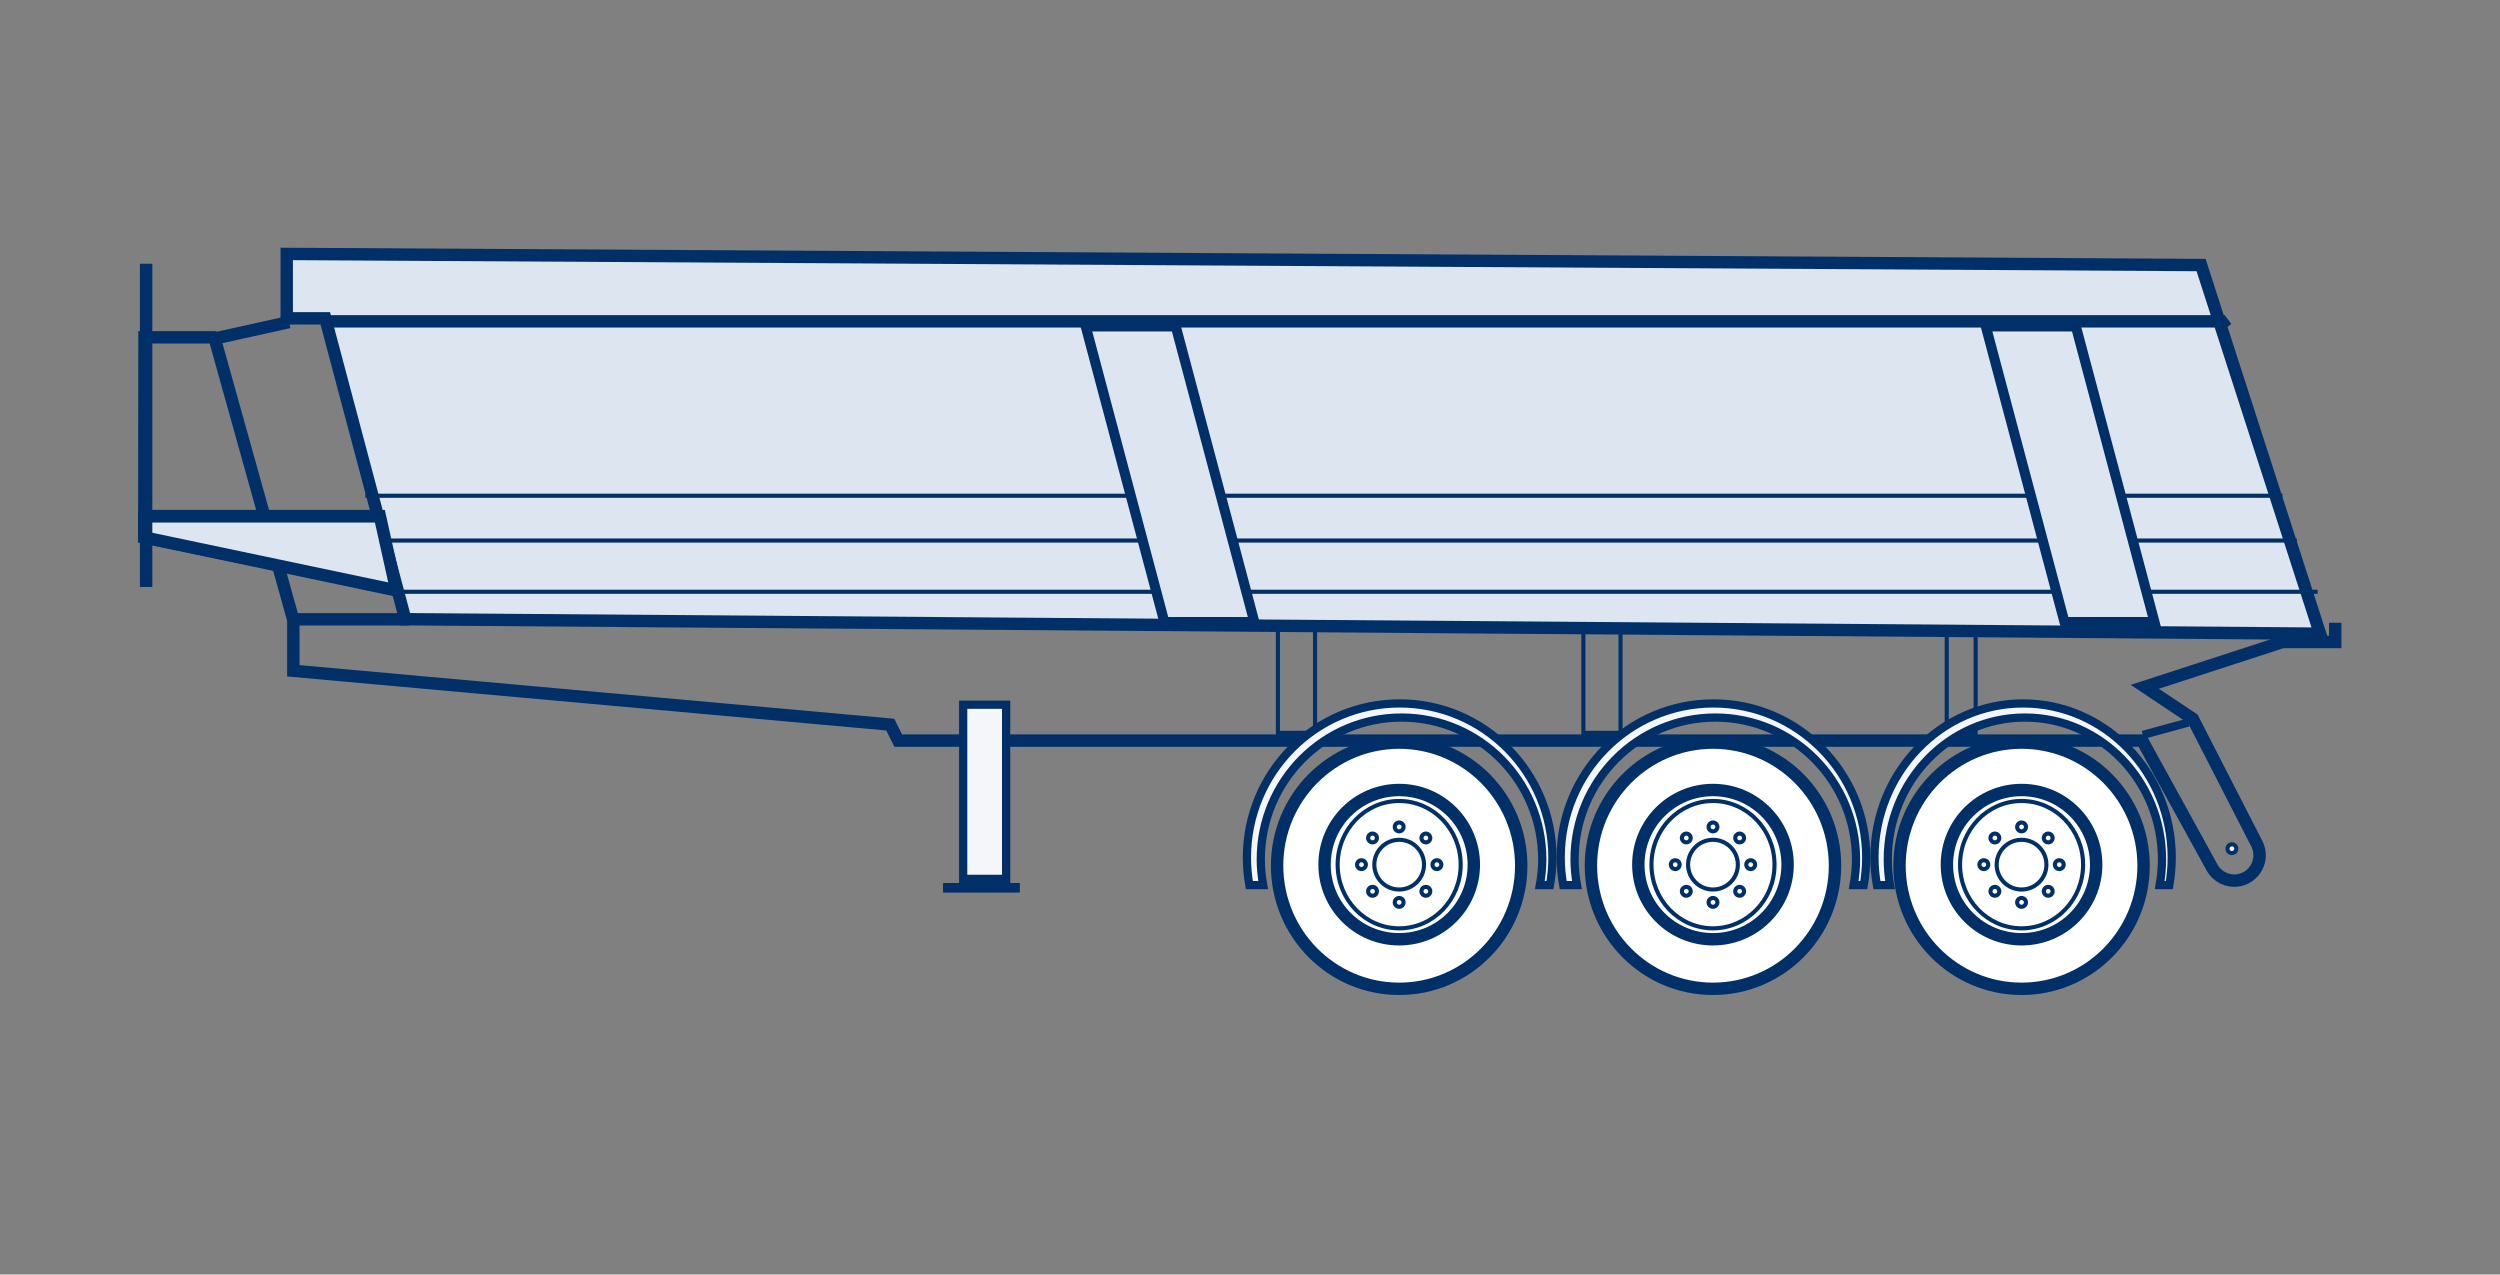 <svg width="51" height="26" viewBox="0 0 51 26" fill="none" xmlns="http://www.w3.org/2000/svg">
<rect x="0" y="0" width="51" height="26" fill="#808080" stroke="none"/>
<path d="M44.902 5.407L47.329 12.927L8.268 12.632L6.661 6.588L6.636 6.494H5.849V5.18L44.902 5.407Z" fill="#DDE6F0" stroke="#003067" stroke-width="0.253"/>
<path d="M8.339 12.634H5.984L5.984 13.684L12.072 14.233L18.161 14.782L18.324 15.108L43.701 15.108L45.126 17.697C45.231 17.887 45.443 17.992 45.657 17.959C46.006 17.905 46.2 17.526 46.039 17.212L44.733 14.664L43.754 14.011L46.562 13.097H47.639V12.704" stroke="#003067" stroke-width="0.253"/>
<path d="M45.531 17.224C45.58 17.224 45.62 17.264 45.62 17.314C45.62 17.363 45.58 17.403 45.531 17.403C45.481 17.403 45.441 17.363 45.441 17.314C45.441 17.264 45.481 17.224 45.531 17.224Z" fill="white" stroke="#003067" stroke-width="0.084"/>
<path d="M43.714 14.992L44.641 14.739" stroke="#003067" stroke-width="0.168"/>
<path d="M5.98 12.634L4.38 6.906L5.896 6.57" stroke="#003067" stroke-width="0.253"/>
<path d="M4.417 6.882H2.948L2.943 10.962L8.008 12.007" stroke="#003067" stroke-width="0.253"/>
<path d="M2.943 10.963V10.529H7.749L8.086 12.045L2.943 10.963Z" fill="#DDE6F0" stroke="#003067" stroke-width="0.253"/>
<path d="M2.864 10.529H7.749" stroke="#003067" stroke-width="0.253"/>
<path d="M2.981 5.38V11.974" stroke="#003067" stroke-width="0.253"/>
<path d="M34.945 15.149C36.319 15.149 37.434 16.273 37.434 17.66C37.434 19.048 36.319 20.172 34.945 20.172C33.571 20.172 32.455 19.048 32.455 17.66C32.455 16.272 33.571 15.149 34.945 15.149Z" fill="white" stroke="#003067" stroke-width="0.253"/>
<path d="M34.944 16.116C35.785 16.116 36.467 16.798 36.467 17.639C36.467 18.48 35.785 19.161 34.944 19.161C34.104 19.161 33.422 18.48 33.422 17.639C33.422 16.798 34.104 16.117 34.944 16.116Z" fill="white" stroke="#003067" stroke-width="0.253"/>
<path d="M34.945 16.34C35.636 16.34 36.2 16.921 36.2 17.639C36.2 18.358 35.636 18.938 34.945 18.938C34.253 18.938 33.69 18.358 33.69 17.639C33.69 16.921 34.253 16.34 34.945 16.34Z" fill="white" stroke="#003067" stroke-width="0.084"/>
<path d="M34.945 17.132C35.225 17.132 35.452 17.359 35.452 17.639C35.452 17.919 35.225 18.146 34.945 18.146C34.665 18.146 34.437 17.919 34.437 17.639C34.437 17.359 34.665 17.132 34.945 17.132Z" fill="white" stroke="#003067" stroke-width="0.084"/>
<path d="M34.945 18.319C34.994 18.319 35.035 18.359 35.035 18.408C35.035 18.458 34.994 18.498 34.945 18.498C34.895 18.498 34.855 18.458 34.855 18.408C34.855 18.359 34.895 18.319 34.945 18.319ZM34.337 18.119C34.373 18.084 34.429 18.084 34.464 18.119C34.499 18.154 34.499 18.211 34.464 18.246C34.429 18.281 34.373 18.281 34.337 18.246C34.302 18.211 34.302 18.154 34.337 18.119ZM35.425 18.119C35.46 18.084 35.517 18.084 35.552 18.119C35.587 18.154 35.587 18.211 35.552 18.246C35.517 18.281 35.46 18.281 35.425 18.246C35.39 18.211 35.39 18.154 35.425 18.119ZM34.175 17.549C34.225 17.549 34.265 17.589 34.265 17.639C34.265 17.688 34.225 17.729 34.175 17.729C34.126 17.729 34.086 17.688 34.085 17.639C34.085 17.589 34.126 17.549 34.175 17.549ZM35.714 17.549C35.764 17.549 35.804 17.589 35.804 17.639C35.804 17.688 35.764 17.729 35.714 17.729C35.665 17.729 35.625 17.688 35.624 17.639C35.624 17.589 35.665 17.549 35.714 17.549ZM34.337 17.032C34.373 16.996 34.429 16.996 34.464 17.032C34.499 17.067 34.499 17.123 34.464 17.158C34.429 17.193 34.373 17.193 34.337 17.158C34.302 17.123 34.302 17.067 34.337 17.032ZM35.425 17.032C35.46 16.996 35.517 16.996 35.552 17.032C35.587 17.067 35.587 17.123 35.552 17.158C35.517 17.193 35.46 17.193 35.425 17.158C35.39 17.123 35.39 17.067 35.425 17.032ZM34.945 16.779C34.994 16.78 35.035 16.82 35.035 16.869C35.035 16.919 34.994 16.959 34.945 16.959C34.895 16.959 34.855 16.919 34.855 16.869C34.855 16.82 34.895 16.779 34.945 16.779Z" fill="white" stroke="#003067" stroke-width="0.084"/>
<path d="M41.24 15.149C42.614 15.149 43.729 16.273 43.729 17.66C43.729 19.048 42.614 20.172 41.24 20.172C39.866 20.172 38.75 19.048 38.75 17.66C38.75 16.272 39.866 15.149 41.24 15.149Z" fill="white" stroke="#003067" stroke-width="0.253"/>
<path d="M41.24 16.116C42.08 16.116 42.762 16.798 42.762 17.639C42.762 18.48 42.081 19.161 41.24 19.161C40.399 19.161 39.717 18.48 39.717 17.639C39.717 16.798 40.399 16.117 41.24 16.116Z" fill="white" stroke="#003067" stroke-width="0.253"/>
<path d="M41.24 16.34C41.931 16.34 42.495 16.921 42.495 17.639C42.495 18.358 41.931 18.938 41.24 18.938C40.548 18.938 39.985 18.358 39.985 17.639C39.985 16.921 40.548 16.34 41.24 16.34Z" fill="white" stroke="#003067" stroke-width="0.084"/>
<path d="M41.24 17.132C41.52 17.132 41.747 17.359 41.747 17.639C41.747 17.919 41.52 18.146 41.24 18.146C40.96 18.146 40.732 17.919 40.732 17.639C40.732 17.359 40.96 17.132 41.24 17.132Z" fill="white" stroke="#003067" stroke-width="0.084"/>
<path d="M41.24 18.319C41.289 18.319 41.33 18.359 41.33 18.408C41.33 18.458 41.289 18.498 41.24 18.498C41.19 18.498 41.15 18.458 41.15 18.408C41.15 18.359 41.19 18.319 41.24 18.319ZM40.632 18.119C40.667 18.084 40.724 18.084 40.759 18.119C40.794 18.154 40.794 18.211 40.759 18.246C40.724 18.281 40.667 18.281 40.632 18.246C40.597 18.211 40.597 18.154 40.632 18.119ZM41.72 18.119C41.755 18.084 41.812 18.084 41.847 18.119C41.882 18.154 41.882 18.211 41.847 18.246C41.812 18.281 41.755 18.281 41.72 18.246C41.685 18.211 41.685 18.154 41.72 18.119ZM40.47 17.549C40.52 17.549 40.56 17.589 40.56 17.639C40.56 17.688 40.52 17.729 40.47 17.729C40.421 17.729 40.38 17.688 40.38 17.639C40.38 17.589 40.421 17.549 40.47 17.549ZM42.009 17.549C42.059 17.549 42.099 17.589 42.099 17.639C42.099 17.688 42.059 17.729 42.009 17.729C41.96 17.729 41.92 17.688 41.919 17.639C41.919 17.589 41.96 17.549 42.009 17.549ZM40.632 17.032C40.667 16.996 40.724 16.996 40.759 17.032C40.794 17.067 40.794 17.123 40.759 17.158C40.724 17.193 40.667 17.193 40.632 17.158C40.597 17.123 40.597 17.067 40.632 17.032ZM41.72 17.032C41.755 16.996 41.812 16.996 41.847 17.032C41.882 17.067 41.882 17.123 41.847 17.158C41.812 17.193 41.755 17.193 41.72 17.158C41.685 17.123 41.685 17.067 41.72 17.032ZM41.24 16.779C41.289 16.78 41.33 16.82 41.33 16.869C41.33 16.919 41.289 16.959 41.24 16.959C41.19 16.959 41.15 16.919 41.15 16.869C41.15 16.82 41.19 16.779 41.24 16.779Z" fill="white" stroke="#003067" stroke-width="0.084"/>
<path d="M6.604 6.555H45.321L45.419 6.685" stroke="#003067" stroke-width="0.253"/>
<path d="M8.139 12.072H47.28M7.453 10.113H46.562M7.747 11.027H46.855" stroke="#003067" stroke-width="0.084"/>
<rect x="19.649" y="14.376" width="0.876" height="3.553" fill="#F4F6FA" stroke="#003067" stroke-width="0.168"/>
<rect x="26.069" y="12.844" width="0.758" height="2.106" stroke="#003067" stroke-width="0.084"/>
<rect x="39.713" y="12.844" width="0.59" height="2.106" stroke="#003067" stroke-width="0.084"/>
<rect x="32.301" y="12.844" width="0.758" height="2.106" stroke="#003067" stroke-width="0.084"/>
<rect x="19.287" y="18.062" width="1.469" height="0.098" fill="#F4F6FA" stroke="#003067" stroke-width="0.098"/>
<path d="M34.954 14.35C36.675 14.35 38.071 15.757 38.071 17.494C38.071 17.686 38.053 17.874 38.021 18.056H37.815C37.845 17.886 37.863 17.711 37.863 17.532C37.863 15.934 36.578 14.638 34.992 14.638C33.406 14.638 32.121 15.934 32.121 17.532C32.121 17.711 32.139 17.886 32.17 18.056H31.889C31.856 17.874 31.838 17.686 31.838 17.494C31.838 15.757 33.234 14.35 34.954 14.35Z" fill="#F4F6FA" stroke="#003067" stroke-width="0.168"/>
<path d="M28.544 15.149C29.917 15.149 31.033 16.273 31.033 17.66C31.033 19.048 29.917 20.172 28.544 20.172C27.17 20.172 26.053 19.048 26.053 17.66C26.053 16.272 27.17 15.149 28.544 15.149Z" fill="white" stroke="#003067" stroke-width="0.253"/>
<path d="M28.543 16.116C29.384 16.116 30.065 16.798 30.066 17.639C30.066 18.48 29.384 19.161 28.543 19.161C27.702 19.161 27.021 18.48 27.021 17.639C27.021 16.798 27.702 16.117 28.543 16.116Z" fill="white" stroke="#003067" stroke-width="0.253"/>
<path d="M28.543 16.34C29.235 16.34 29.798 16.921 29.798 17.639C29.798 18.358 29.235 18.938 28.543 18.938C27.852 18.938 27.288 18.358 27.288 17.639C27.288 16.921 27.852 16.34 28.543 16.34Z" fill="white" stroke="#003067" stroke-width="0.084"/>
<path d="M28.544 17.132C28.824 17.132 29.05 17.359 29.05 17.639C29.05 17.919 28.823 18.146 28.544 18.146C28.263 18.146 28.036 17.919 28.036 17.639C28.036 17.359 28.263 17.132 28.544 17.132Z" fill="white" stroke="#003067" stroke-width="0.084"/>
<path d="M28.543 18.319C28.593 18.319 28.633 18.359 28.633 18.408C28.633 18.458 28.593 18.498 28.543 18.498C28.494 18.498 28.454 18.458 28.453 18.408C28.453 18.359 28.494 18.319 28.543 18.319ZM27.936 18.119C27.971 18.084 28.028 18.084 28.063 18.119C28.098 18.154 28.098 18.211 28.063 18.246C28.028 18.281 27.971 18.281 27.936 18.246C27.901 18.211 27.901 18.154 27.936 18.119ZM29.024 18.119C29.059 18.084 29.116 18.084 29.151 18.119C29.186 18.154 29.186 18.211 29.151 18.246C29.116 18.281 29.059 18.281 29.024 18.246C28.989 18.211 28.989 18.154 29.024 18.119ZM27.774 17.549C27.823 17.549 27.864 17.589 27.864 17.639C27.864 17.688 27.823 17.729 27.774 17.729C27.724 17.729 27.684 17.688 27.684 17.639C27.684 17.589 27.724 17.549 27.774 17.549ZM29.313 17.549C29.362 17.549 29.403 17.589 29.403 17.639C29.403 17.688 29.362 17.729 29.313 17.729C29.263 17.729 29.223 17.688 29.223 17.639C29.223 17.589 29.263 17.549 29.313 17.549ZM27.936 17.032C27.971 16.996 28.028 16.996 28.063 17.032C28.098 17.067 28.098 17.123 28.063 17.158C28.028 17.193 27.971 17.193 27.936 17.158C27.901 17.123 27.901 17.067 27.936 17.032ZM29.024 17.032C29.059 16.996 29.116 16.996 29.151 17.032C29.186 17.067 29.186 17.123 29.151 17.158C29.116 17.193 29.059 17.193 29.024 17.158C28.989 17.123 28.989 17.067 29.024 17.032ZM28.543 16.779C28.593 16.78 28.633 16.82 28.633 16.869C28.633 16.919 28.593 16.959 28.543 16.959C28.494 16.959 28.453 16.919 28.453 16.869C28.453 16.82 28.494 16.779 28.543 16.779Z" fill="white" stroke="#003067" stroke-width="0.084"/>
<path d="M28.553 14.35C30.273 14.35 31.67 15.757 31.67 17.494C31.67 17.686 31.652 17.874 31.619 18.056H31.413C31.444 17.886 31.462 17.711 31.462 17.532C31.462 15.934 30.177 14.638 28.591 14.638C27.005 14.638 25.72 15.934 25.72 17.532C25.72 17.711 25.738 17.886 25.769 18.056H25.487C25.455 17.874 25.437 17.686 25.437 17.494C25.437 15.757 26.833 14.35 28.553 14.35Z" fill="#F4F6FA" stroke="#003067" stroke-width="0.168"/>
<path d="M41.271 14.35C42.943 14.35 44.303 15.755 44.303 17.494C44.303 17.686 44.286 17.874 44.255 18.056H44.058C44.088 17.886 44.105 17.711 44.105 17.532C44.105 15.937 42.856 14.638 41.308 14.638C39.761 14.638 38.511 15.936 38.511 17.532C38.511 17.711 38.527 17.886 38.557 18.056H38.289C38.257 17.874 38.239 17.686 38.239 17.494C38.239 15.755 39.6 14.35 41.271 14.35Z" fill="#F4F6FA" stroke="#003067" stroke-width="0.168"/>
<path d="M42.348 6.66L43.951 12.689H42.115L40.511 6.66H42.348Z" fill="#DDE6F0" stroke="#003067" stroke-width="0.205"/>
<path d="M23.986 6.66L25.589 12.689H23.753L22.149 6.66H23.986Z" fill="#DDE6F0" stroke="#003067" stroke-width="0.205"/>
</svg>
